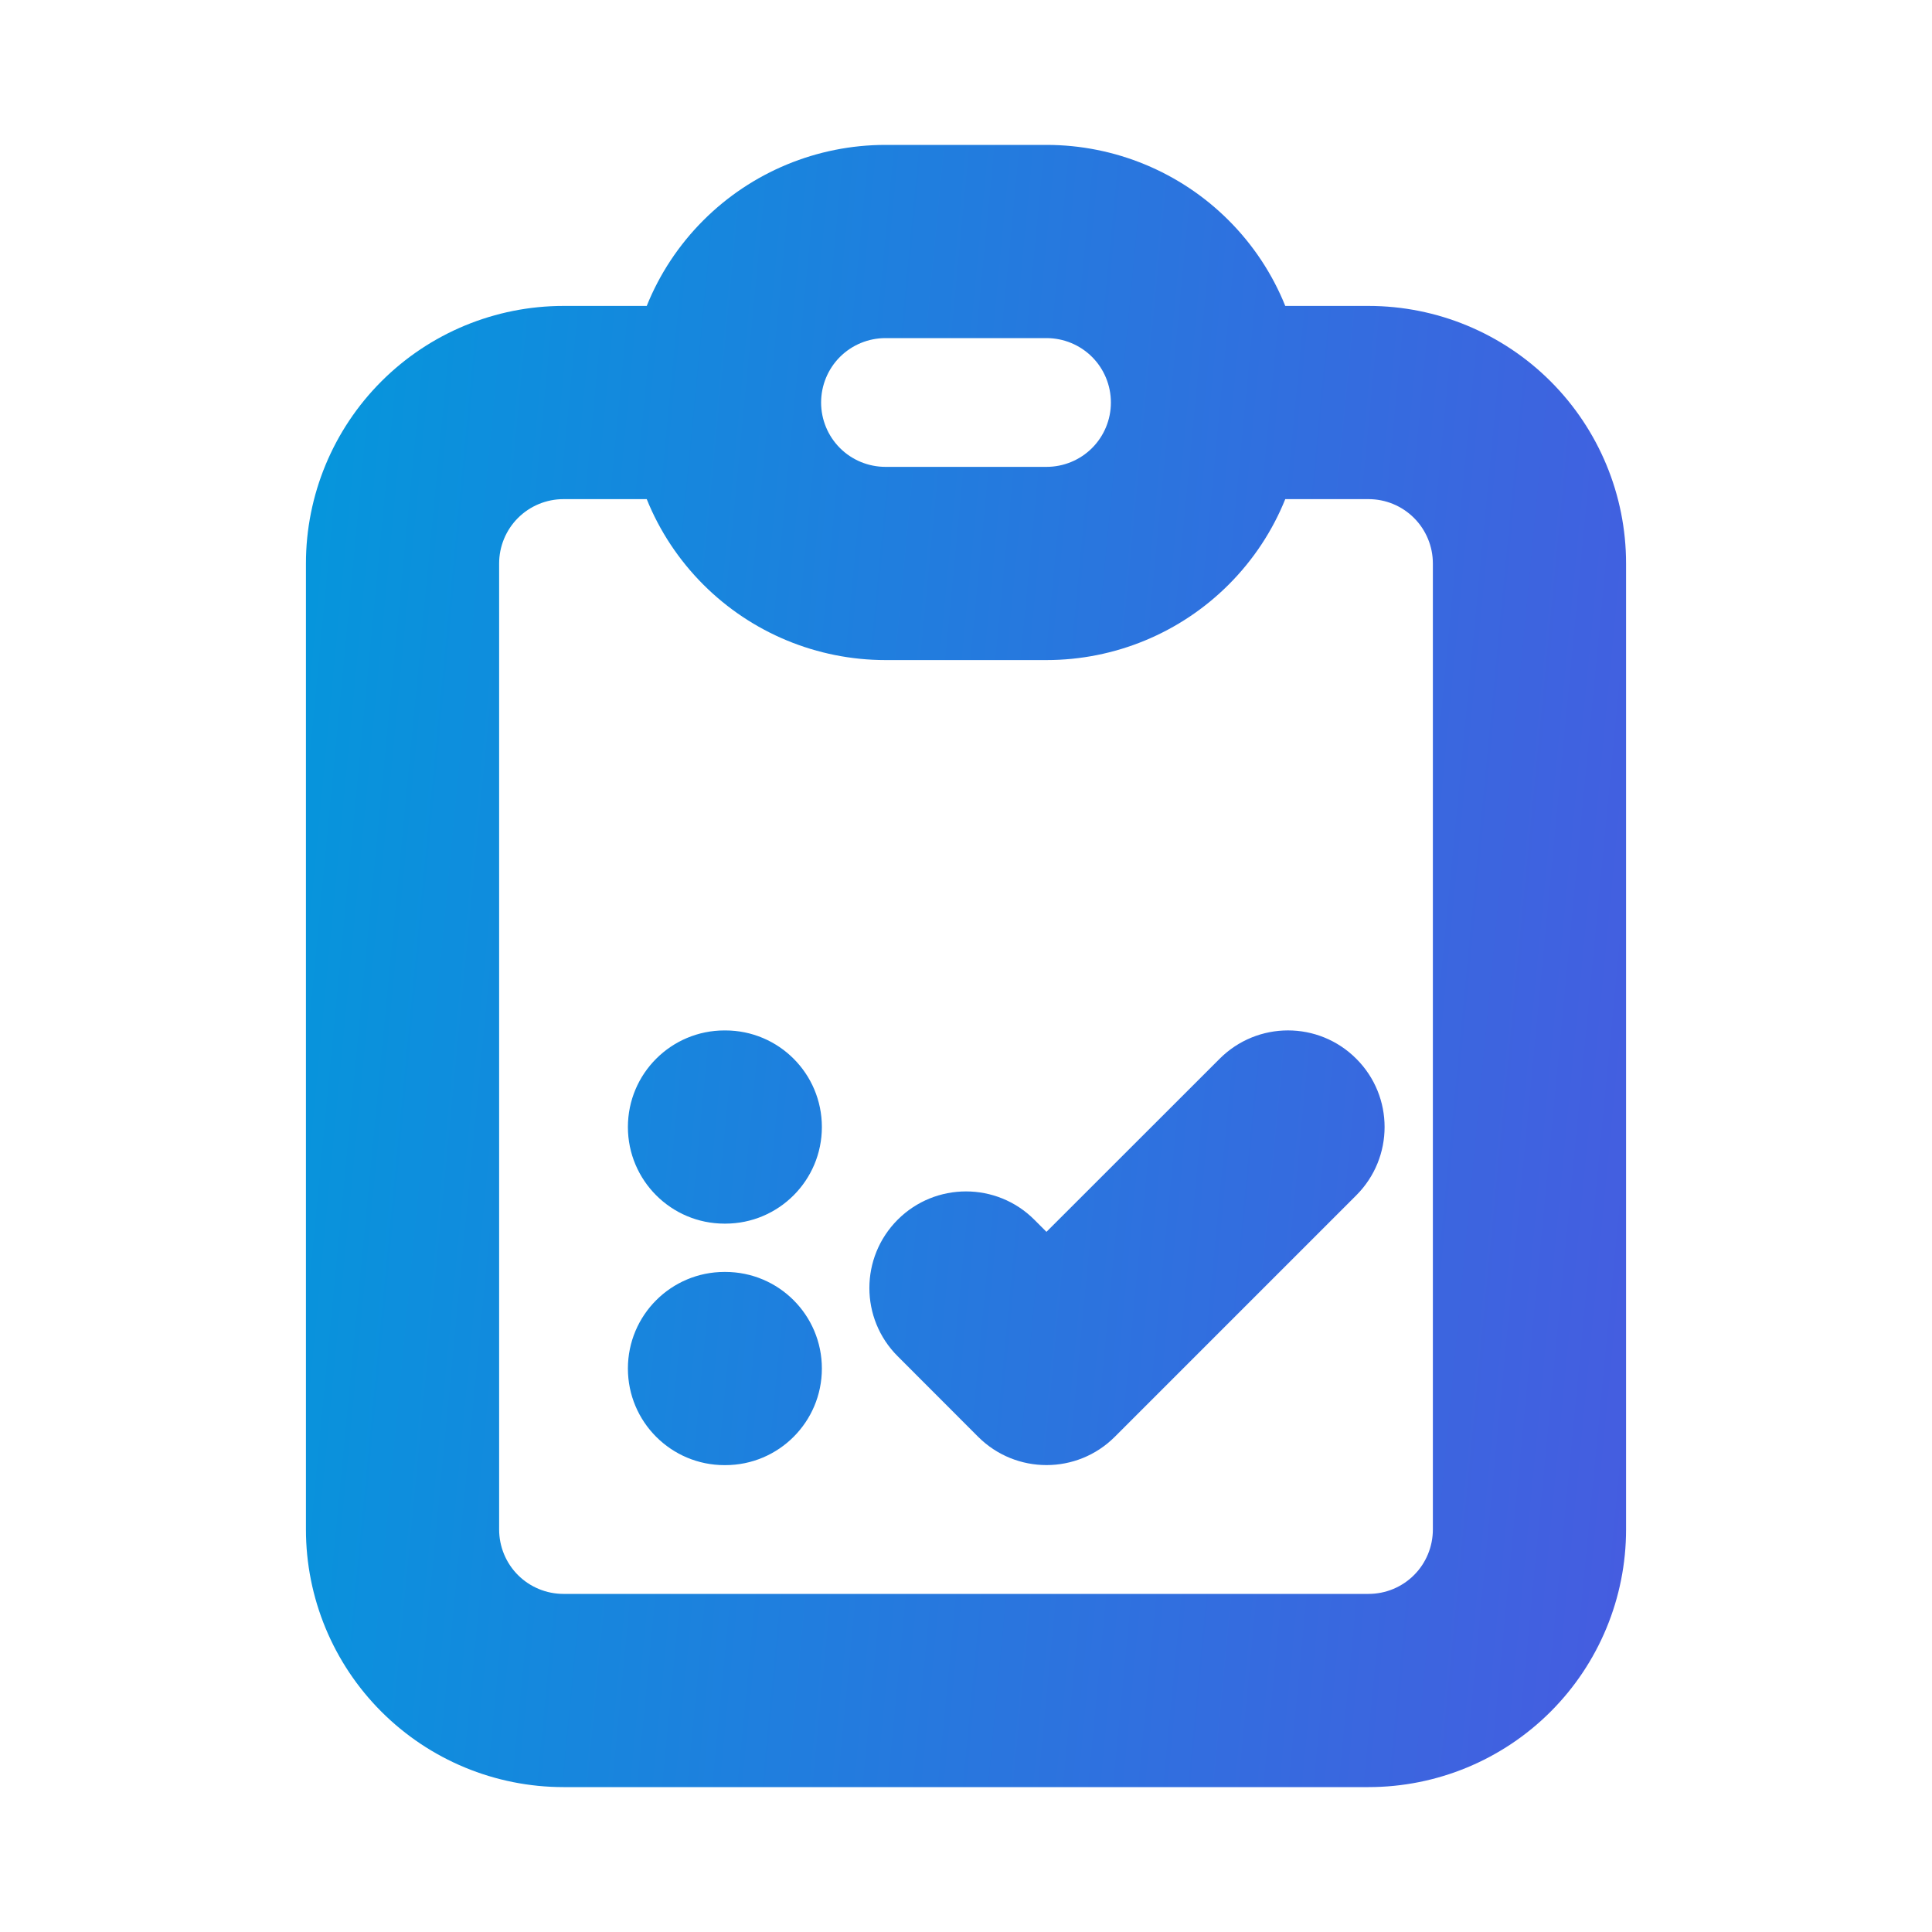 <svg width="20" height="20" viewBox="0 0 20 20" fill="none" xmlns="http://www.w3.org/2000/svg">
<path fill-rule="evenodd" clip-rule="evenodd" d="M9.167 3.5C8.99 3.5 8.82 3.57 8.695 3.695C8.57 3.82 8.5 3.99 8.5 4.167C8.5 4.343 8.57 4.513 8.695 4.638C8.82 4.763 8.99 4.833 9.167 4.833H10.833C11.01 4.833 11.18 4.763 11.305 4.638C11.43 4.513 11.5 4.343 11.5 4.167C11.5 3.99 11.43 3.82 11.305 3.695C11.18 3.57 11.01 3.5 10.833 3.5H9.167ZM7.281 2.281C7.781 1.781 8.459 1.5 9.167 1.5H10.833C11.541 1.5 12.219 1.781 12.719 2.281C12.974 2.536 13.173 2.838 13.305 3.167H14.167C14.874 3.167 15.552 3.448 16.052 3.948C16.552 4.448 16.833 5.126 16.833 5.833V15.833C16.833 16.541 16.552 17.219 16.052 17.719C15.552 18.219 14.874 18.5 14.167 18.5H5.833C5.126 18.5 4.448 18.219 3.948 17.719C3.448 17.219 3.167 16.541 3.167 15.833V5.833C3.167 5.126 3.448 4.448 3.948 3.948C4.448 3.448 5.126 3.167 5.833 3.167H6.695C6.827 2.838 7.026 2.536 7.281 2.281ZM6.695 5.167H5.833C5.657 5.167 5.487 5.237 5.362 5.362C5.237 5.487 5.167 5.657 5.167 5.833V15.833C5.167 16.01 5.237 16.18 5.362 16.305C5.487 16.43 5.657 16.5 5.833 16.5H14.167C14.344 16.5 14.513 16.43 14.638 16.305C14.763 16.18 14.833 16.01 14.833 15.833V5.833C14.833 5.657 14.763 5.487 14.638 5.362C14.513 5.237 14.344 5.167 14.167 5.167H13.305C13.173 5.495 12.974 5.797 12.719 6.052C12.219 6.552 11.541 6.833 10.833 6.833H9.167C8.459 6.833 7.781 6.552 7.281 6.052C7.026 5.797 6.827 5.495 6.695 5.167ZM6.5 11.667C6.5 11.114 6.948 10.667 7.5 10.667H7.508C8.061 10.667 8.508 11.114 8.508 11.667C8.508 12.219 8.061 12.667 7.508 12.667H7.5C6.948 12.667 6.5 12.219 6.5 11.667ZM12.626 10.96C13.017 10.569 13.65 10.569 14.04 10.96C14.431 11.35 14.431 11.983 14.04 12.374L11.54 14.874C11.15 15.264 10.517 15.264 10.126 14.874L9.293 14.04C8.902 13.65 8.902 13.017 9.293 12.626C9.683 12.236 10.317 12.236 10.707 12.626L10.833 12.752L12.626 10.96ZM6.5 14.167C6.5 13.614 6.948 13.167 7.5 13.167H7.508C8.061 13.167 8.508 13.614 8.508 14.167C8.508 14.719 8.061 15.167 7.508 15.167H7.5C6.948 15.167 6.5 14.719 6.5 14.167Z" fill="url(#paint0_linear_67_1660)"/>
<defs>
<linearGradient id="paint0_linear_67_1660" x1="3.167" y1="1.5" x2="18.32" y2="2.949" gradientUnits="userSpaceOnUse">
<stop stop-color="#0497DC"/>
<stop offset="1" stop-color="#465CE0"/>
</linearGradient>
</defs>
</svg>
